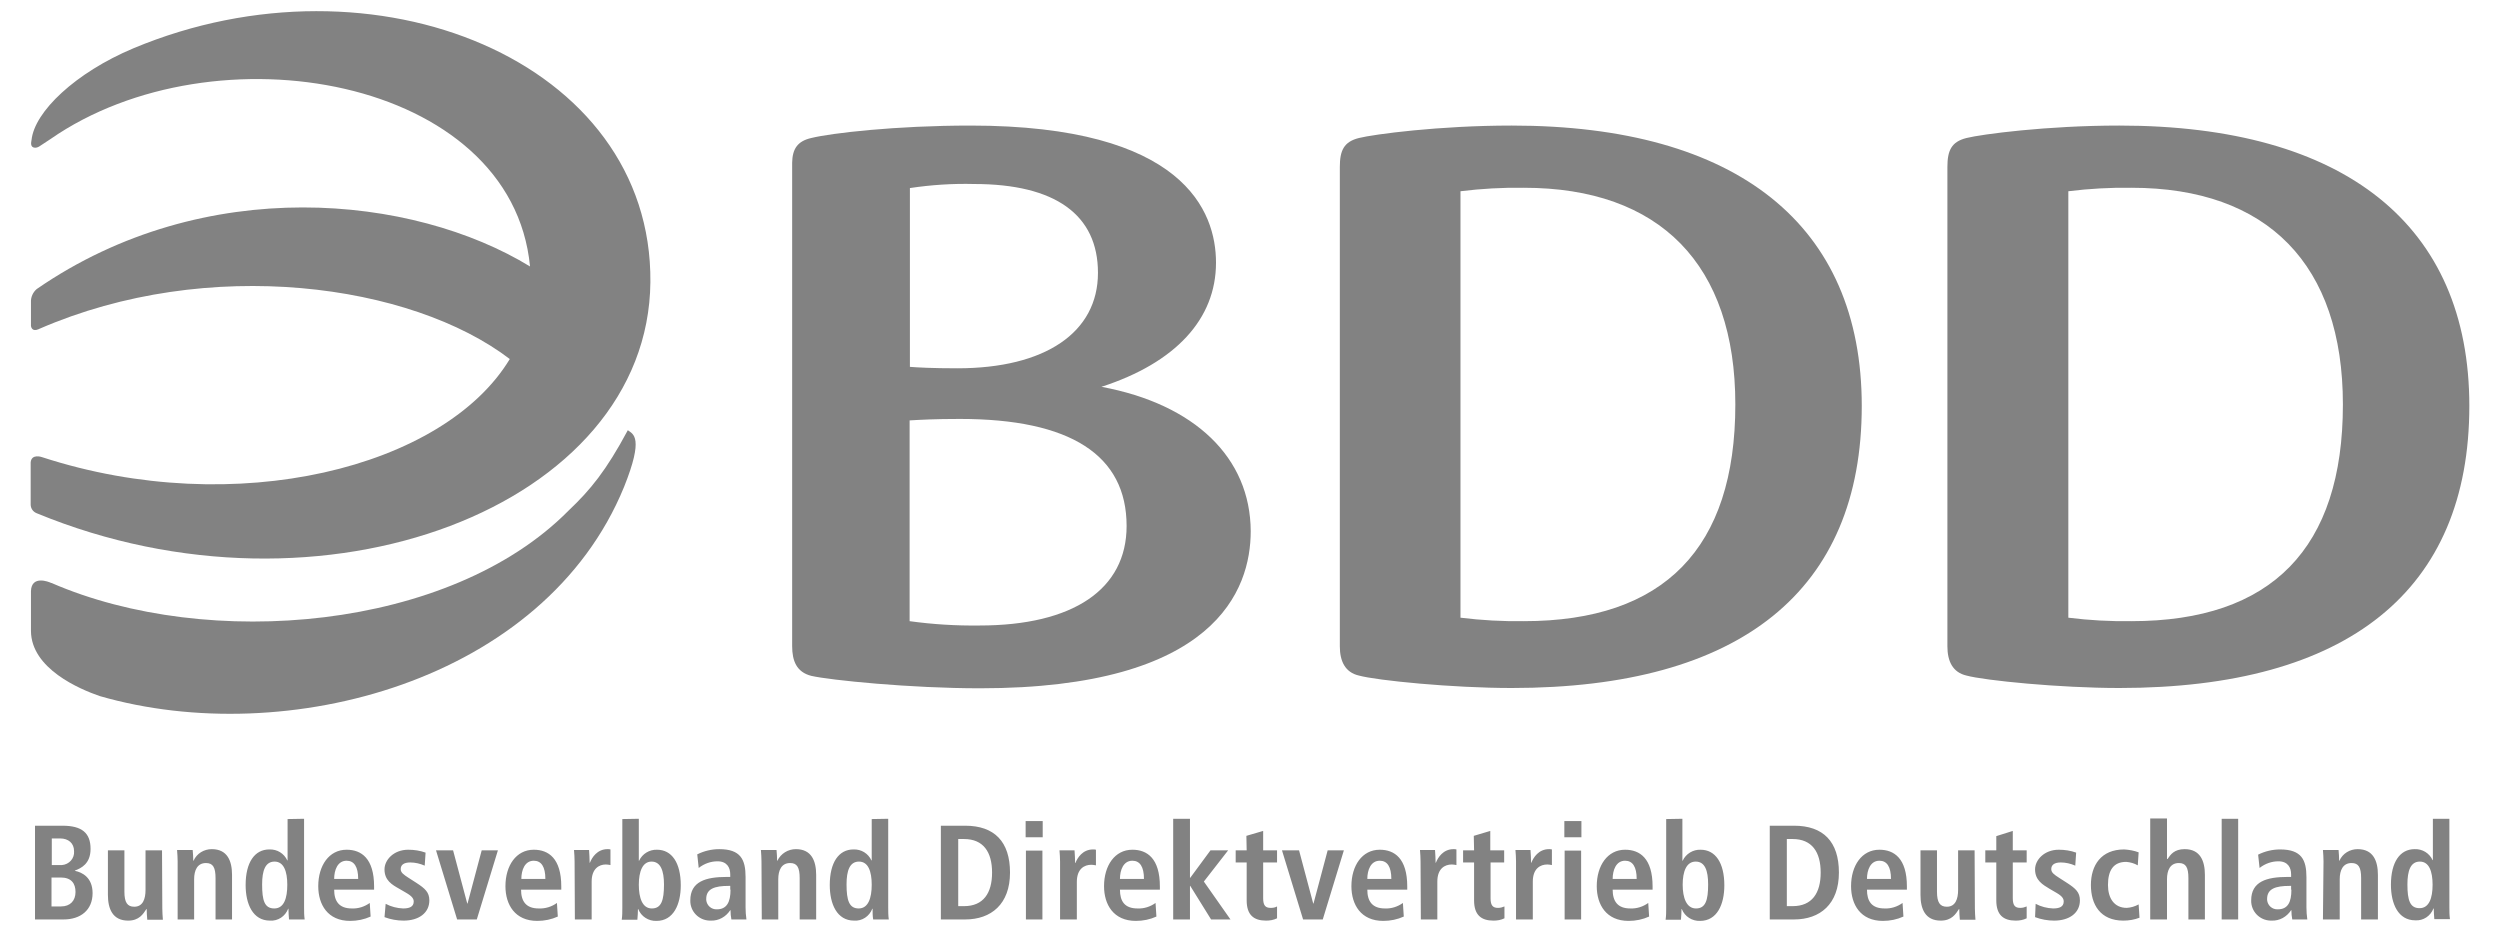 <?xml version="1.0" encoding="utf-8"?>
<!-- Generator: Adobe Illustrator 27.2.0, SVG Export Plug-In . SVG Version: 6.00 Build 0)  -->
<svg version="1.1" id="Capa_1" xmlns="http://www.w3.org/2000/svg" xmlns:xlink="http://www.w3.org/1999/xlink" x="0px" y="0px"
	 viewBox="0 0 864.1 322" style="enable-background:new 0 0 864.1 322;" xml:space="preserve">
<style type="text/css">
	.st0{fill:#828282;}
</style>
<path class="st0" d="M599.8,139.8c0,49.7-24.6,74.9-73.1,74.9c-7.3,0.1-14.6-0.3-21.9-1.2V66.1c7.3-0.9,14.5-1.3,21.9-1.2
	C573.8,64.9,599.8,91.5,599.8,139.8 M522.5,43.4c-25,0-47.6,3-52.8,4.3s-6.6,4.3-6.6,10v165.7c0,5.1,1.8,9,6.6,10.1
	c6.2,1.7,32.3,4.3,52.8,4.3c79.2,0,121-33.7,121-97.5C643.5,77.8,600.5,43.4,522.5,43.4"/>
<path class="st0" d="M809.8,139.8c0,49.7-24.6,74.9-73.1,74.9c-7.3,0.1-14.6-0.3-21.8-1.2V66.1c7.3-0.9,14.5-1.3,21.8-1.2
	C783.8,64.9,809.8,91.5,809.8,139.8 M732.5,43.4c-25,0-47.6,3-52.8,4.3s-6.6,4.3-6.6,10v165.7c0,5.1,1.8,9,6.6,10.1
	c6.2,1.7,32.3,4.3,52.8,4.3c79.1,0,121-33.7,121-97.5C853.5,77.8,810.5,43.4,732.5,43.4"/>
<path class="st0" d="M314.5,145.3c3.6-0.2,8.4-0.5,17.3-0.5c38.2,0,57.6,12.5,57.6,37c0,21.9-18.5,34.4-50.9,34.4
	c-8.1,0.1-16.1-0.4-24.1-1.5V145.3z M330.9,127.3c-8.6,0-14-0.3-16.4-0.5V65c7.3-1.1,14.8-1.6,22.2-1.4c28,0,42.8,10.6,42.8,30.7
	C379.5,114.9,361.3,127.3,330.9,127.3 M380.7,133.7c25.6-8.3,39.6-23.4,39.6-42.9c0-17.7-11-47.4-84.9-47.4c-25.7,0-48.1,2.6-55,4.3
	c-4.8,1.1-6.5,3.8-6.6,8.5v167.1c0,5.1,1.5,9,6.6,10.3c6.5,1.5,34.4,4.3,58.3,4.3c81.4,0,93.6-34,93.6-54.3
	C432.2,158.2,413,139.7,380.7,133.7"/>
<path class="st0" d="M217,148.7c-7.5,14-12.9,20.6-20.5,27.8c-40.9,41.4-124.6,48.5-178.7,25h-0.1l0,0c-0.8-0.4-6.8-2.8-7,2.8
	c0,0.1,0,0.1,0,0.2v13.6c0.1,13,16.8,20.1,23.8,22.5c64.4,18.6,153.7-5.1,181.2-72.3C222.6,151.1,218.9,150.1,217,148.7"/>
<path class="st0" d="M46.1,16.7c-20,8.4-34.2,21.9-35.2,31.7c0,0.2-0.1,0.3-0.1,0.6c-0.4,2.5,1.8,2.3,2.8,1.6l3.8-2.5
	c56.8-39.5,159.5-21.5,165.8,44C142.8,67.4,70.8,59.8,12.7,99.9c-1.3,1.1-2.1,2.8-2,4.6v8.2c0.1,0.5,0.5,2,2.6,1.1
	c0.1,0,0.2-0.1,0.2-0.1c58.6-25.5,128.7-15.6,162.7,10.4c-22.7,37.6-94.8,55.7-161.7,33.9l0,0c0,0-3.6-1.3-3.9,1.8c0,0,0,0,0,0.1
	v14.5c0,1.3,0.8,2.5,2.1,3c98.8,40.8,211.4-2.4,212.1-79.9C225.5,21.1,129.5-18.2,46.1,16.7"/>
<path class="st0" d="M832.1,305.7c0-4.8,1.1-7.9,4.3-7.9s4.4,3.4,4.4,8s-1.2,8.1-4.5,8.1S832.1,311.2,832.1,305.7 M840.9,283v14.3
	h-0.1c-1.1-2.4-3.5-3.9-6.2-3.8c-5.1,0-8.2,4.5-8.2,12.3c0,6.6,2.5,12.3,8.4,12.3c2.8,0.2,5.3-1.5,6.3-4.1h0.1
	c0,1.2,0.1,2.5,0.2,3.7h5.4c-0.2-1.4-0.2-2.7-0.2-4.1V283L840.9,283z M802.9,317.8h5.8v-13.9c0-3.1,1.1-5.6,4.1-5.6
	c2.4,0,3.3,1.5,3.3,5.2v14.3h5.8v-15.4c0-4.8-1.6-8.9-7-8.9c-2.7,0-5.2,1.5-6.3,4h-0.1c0-1.2-0.1-2.5-0.2-3.7h-5.4
	c0.1,1.3,0.2,2.6,0.2,3.9L802.9,317.8z M792,307.5c0,4.3-1.2,6.8-4.7,6.8c-1.9,0.1-3.5-1.3-3.7-3.2c0-0.1,0-0.3,0-0.4
	c0-3.5,2.9-4.5,7.8-4.5h0.5V307.5z M781,300c1.9-1.5,4.2-2.3,6.5-2.3c3.3,0,4.4,2.2,4.4,4.5v0.9h-1.2c-7.3,0-12.6,1.6-12.6,8.1
	c-0.1,3.8,2.9,6.9,6.7,7c0.1,0,0.3,0,0.4,0c2.7,0.1,5.2-1.3,6.7-3.6h0.1c0,1.1,0.1,2.2,0.3,3.2h5.2c-0.2-1.4-0.3-2.8-0.3-4.2v-10.4
	c0-6-1.7-9.6-9.1-9.6c-2.6,0-5.2,0.6-7.6,1.8L781,300z M767.9,317.8h5.7V283h-5.7V317.8z M743.2,317.8h5.8v-13.9
	c0-3.1,1.1-5.6,4.1-5.6c2.4,0,3.3,1.5,3.3,5.2v14.3h5.7v-15.4c0-4.8-1.6-8.9-7-8.9c-3.6,0-4.9,1.9-5.9,3.4H749v-14h-5.8L743.2,317.8
	z M739.2,312.6c-1.3,0.7-2.6,1.1-4.1,1.2c-4.4,0-6.5-3.4-6.5-7.9c0-5.1,1.9-8,6.3-8c1.4,0.1,2.8,0.5,4,1.2l0.3-4.5
	c-1.6-0.6-3.3-0.9-5-1c-8,0-11.5,5.5-11.5,12.3s3.3,12.3,11.2,12.3c1.9,0,3.8-0.3,5.6-1L739.2,312.6z M703.4,317
	c2.1,0.8,4.4,1.2,6.6,1.2c5.2,0,8.9-2.6,8.9-7c0-2.8-1.5-4.1-4.4-6l-2.8-1.8c-1.7-1.1-2.7-1.8-2.7-3c0-1.4,1-2.3,3.3-2.3
	c1.7,0,3.4,0.4,5,1.1l0.3-4.5c-1.9-0.7-4-1-6-1c-5,0-8.2,3.5-8.2,6.8c0,3.8,2.7,5.3,5,6.7l2.4,1.4c2.1,1.2,2.5,2.1,2.5,3
	c0,1.9-1.6,2.4-3.7,2.4c-2.1-0.1-4.1-0.6-6-1.6L703.4,317z M690,293.9h-3.8v4.2h3.8v13.1c0,5,2.4,7,6.7,7c1.3,0,2.6-0.2,3.8-0.8
	v-4.1c-0.7,0.3-1.4,0.5-2.2,0.5c-1.7,0-2.6-0.7-2.6-3.3v-12.4h4.8v-4.2h-4.8v-6.7L690,289V293.9z M682.5,293.9h-5.7v13.7
	c0,3.1-0.9,5.8-3.9,5.8c-2.4,0-3.4-1.5-3.4-5.2v-14.3h-5.7v15.4c0,4.8,1.6,8.9,7,8.9c3.8,0,5.2-2.3,6.3-4l0,0h0.1
	c0,1.2,0.1,2.5,0.2,3.7h5.4c-0.1-1.3-0.2-2.6-0.2-3.9L682.5,293.9z M645.3,303.8c0-3.1,1.2-6.3,4.3-6.3c2.6,0,4,2.1,4,6.3H645.3z
	 M657.6,312.1c-1.8,1.3-4,2-6.2,1.9c-4.5,0-6.1-2.5-6.1-6.5h13.8v-1.1c0-9.7-4.4-12.7-9.5-12.7c-6.1,0-9.8,5.5-9.8,12.6
	c0,6.4,3.3,12,11,12c2.5,0,4.9-0.5,7.1-1.5L657.6,312.1z M617.6,290h2c6.7,0,9.7,4.5,9.7,11.6s-3,11.6-9.7,11.6h-2V290z
	 M611.7,317.8h8.4c9,0,15.5-5.3,15.5-16.2c0-10.7-5.4-16.2-15.5-16.2h-8.4V317.8z M581.6,305.8c0-4.6,1.3-8,4.5-8s4.3,3.1,4.3,7.9
	c0,5.5-0.9,8.3-4.2,8.3S581.6,310.3,581.6,305.8 M575.9,283.1v30.7c0,1.4,0,2.7-0.2,4.1h5.3c0.1-1.2,0.2-2.5,0.2-3.7h0.1
	c1,2.6,3.6,4.2,6.3,4.1c5.9,0,8.4-5.7,8.4-12.3c0-7.8-3.1-12.3-8.2-12.3c-2.6-0.1-5.1,1.4-6.2,3.8h-0.1V283L575.9,283.1z
	 M557.4,303.8c0-3.1,1.2-6.3,4.3-6.3c2.6,0,4,2.1,4,6.3H557.4z M569.7,312.1c-1.8,1.3-4,2-6.2,1.9c-4.4,0-6.1-2.5-6.1-6.5h13.8v-1.1
	c0-9.7-4.4-12.7-9.5-12.7c-6.1,0-9.8,5.5-9.8,12.6c0,6.4,3.3,12,11,12c2.5,0,4.9-0.5,7.1-1.5L569.7,312.1z M540.7,289.4h5.9v-5.6
	h-5.9V289.4z M540.8,317.8h5.7v-23.8h-5.7V317.8z M524,317.8h5.8v-13.1c0-4.5,2.6-5.9,5-5.9c0.5,0,1.1,0.1,1.6,0.2v-5.4
	c-0.3-0.1-0.7-0.1-1-0.1c-3.6,0-5.4,2.9-6.1,4.7h-0.1c0-1.4-0.1-2.9-0.2-4.4h-5.2c0.1,1.3,0.2,2.6,0.2,3.9L524,317.8z M509.5,293.9
	h-3.8v4.2h3.8v13.1c0,5,2.4,7,6.7,7c1.3,0,2.6-0.2,3.8-0.8v-4.1c-0.7,0.3-1.4,0.5-2.2,0.5c-1.7,0-2.6-0.7-2.6-3.3v-12.4h4.7v-4.2
	h-4.8v-6.7l-5.7,1.7L509.5,293.9z M491.1,317.8h5.7v-13.1c0-4.5,2.6-5.9,5-5.9c0.5,0,1.1,0.1,1.6,0.2v-5.4c-0.3-0.1-0.7-0.1-1-0.1
	c-3.6,0-5.4,2.9-6.1,4.7h-0.1c0-1.4-0.1-2.9-0.2-4.4h-5.2c0.1,1.3,0.2,2.6,0.2,3.9L491.1,317.8z M472.6,303.8c0-3.1,1.2-6.3,4.3-6.3
	c2.6,0,4,2.1,4,6.3H472.6z M484.9,312.1c-1.8,1.3-4,2-6.2,1.9c-4.4,0-6.1-2.5-6.1-6.5h13.8v-1.1c0-9.7-4.4-12.7-9.5-12.7
	c-6.1,0-9.8,5.5-9.8,12.6c0,6.4,3.3,12,11,12c2.5,0,4.9-0.5,7.1-1.5L484.9,312.1z M450.4,317.8h6.8l7.3-23.9h-5.6l-4.9,18.4h-0.1
	l-4.9-18.4h-5.9L450.4,317.8z M430.9,293.9h-3.8v4.2h3.8v13.1c0,5,2.4,7,6.7,7c1.3,0,2.6-0.2,3.8-0.8v-4.1c-0.7,0.4-1.4,0.5-2.2,0.5
	c-1.7,0-2.6-0.7-2.6-3.3v-12.4h4.8v-4.2h-4.8v-6.7l-5.8,1.7L430.9,293.9z M405.5,317.8h5.8v-11.6h0.1l7.2,11.6h6.7l-9.2-13.1
	l8.4-10.8h-6.1l-7,9.5h-0.1V283h-5.8L405.5,317.8z M387.1,303.8c0-3.1,1.2-6.3,4.3-6.3c2.6,0,4,2.1,4,6.3H387.1z M399.4,312.1
	c-1.8,1.3-4,2-6.2,1.9c-4.5,0-6.1-2.5-6.1-6.5h13.8v-1.1c0-9.7-4.4-12.7-9.5-12.7c-6.1,0-9.8,5.5-9.8,12.6c0,6.4,3.3,12,11,12
	c2.5,0,4.9-0.5,7.1-1.5L399.4,312.1z M366.4,317.8h5.8v-13c0-4.5,2.6-5.9,5-5.9c0.5,0,1.1,0.1,1.6,0.2v-5.4c-0.3-0.1-0.7-0.1-1-0.1
	c-3.6,0-5.4,2.9-6.1,4.7h-0.1c0-1.4-0.1-2.9-0.2-4.4h-5.2c0.1,1.3,0.2,2.6,0.2,3.9L366.4,317.8z M354.5,289.4h5.9v-5.6h-5.9V289.4z
	 M354.6,317.8h5.7v-23.8h-5.7V317.8z M331.2,290h2c6.7,0,9.7,4.5,9.7,11.6s-3,11.6-9.7,11.6h-2V290z M325.2,317.8h8.4
	c9,0,15.5-5.3,15.5-16.2c0-10.7-5.4-16.2-15.5-16.2h-8.4V317.8z M292.6,305.7c0-4.8,1.1-7.9,4.3-7.9s4.4,3.4,4.4,8s-1.2,8.2-4.5,8.2
	S292.6,311.2,292.6,305.7 M301.3,283.1v14.3h-0.1c-1.1-2.4-3.5-3.9-6.2-3.8c-5.1,0-8.2,4.5-8.2,12.3c0,6.6,2.5,12.3,8.4,12.3
	c2.8,0.2,5.3-1.5,6.3-4.1h0.1c0,1.2,0,2.5,0.2,3.7h5.4c-0.2-1.4-0.2-2.7-0.2-4.1V283L301.3,283.1z M263.3,317.8h5.7v-13.9
	c0-3.1,1.1-5.6,4.1-5.6c2.4,0,3.3,1.5,3.3,5.2v14.3h5.7v-15.4c0-4.8-1.6-8.9-7-8.9c-2.7,0-5.2,1.5-6.4,4h-0.1c0-1.2-0.1-2.5-0.2-3.7
	h-5.4c0.1,1.3,0.2,2.6,0.2,3.9L263.3,317.8z M252.5,307.5c0,4.3-1.3,6.8-4.7,6.8c-1.9,0.1-3.5-1.3-3.7-3.2c0-0.1,0-0.3,0-0.4
	c0-3.5,2.9-4.5,7.8-4.5h0.5V307.5z M241.5,300c1.9-1.5,4.2-2.3,6.5-2.3c3.3,0,4.4,2.2,4.4,4.5v0.9h-1.2c-7.3,0-12.6,1.6-12.6,8.1
	c-0.1,3.8,2.9,6.9,6.7,7c0.1,0,0.3,0,0.4,0c2.7,0.1,5.2-1.3,6.7-3.6h0.1c0,1.1,0.1,2.2,0.3,3.2h5.2c-0.2-1.4-0.3-2.8-0.3-4.2v-10.5
	c0-6-1.7-9.6-9.1-9.6c-2.6,0-5.2,0.6-7.6,1.8L241.5,300z M220.8,305.8c0-4.6,1.3-8,4.4-8s4.3,3.1,4.3,7.9c0,5.5-0.9,8.3-4.2,8.3
	S220.8,310.3,220.8,305.8 M215.1,283.1v30.7c0,1.4,0,2.7-0.2,4.1h5.4c0.1-1.2,0.2-2.5,0.2-3.7h0.1c1,2.6,3.6,4.2,6.3,4.1
	c5.9,0,8.4-5.7,8.4-12.3c0-7.8-3.1-12.3-8.2-12.3c-2.6-0.1-5.1,1.4-6.2,3.8h-0.1V283L215.1,283.1z M198.7,317.8h5.8v-13.1
	c0-4.5,2.6-5.9,4.9-5.9c0.5,0,1.1,0.1,1.6,0.2v-5.4c-0.3-0.1-0.7-0.1-1-0.1c-3.6,0-5.4,2.9-6.1,4.7h-0.1c0-1.4-0.1-2.9-0.2-4.4h-5.2
	c0.1,1.3,0.2,2.6,0.2,3.9L198.7,317.8z M180.2,303.8c0-3.1,1.2-6.3,4.3-6.3c2.6,0,4,2.1,4,6.3H180.2z M192.5,312.1
	c-1.8,1.3-4,2-6.3,1.9c-4.4,0-6.1-2.5-6.1-6.5H194v-1.1c0-9.7-4.4-12.7-9.5-12.7c-6.1,0-9.8,5.5-9.8,12.6c0,6.4,3.3,12,11,12
	c2.5,0,4.9-0.5,7.1-1.5L192.5,312.1z M158,317.8h6.8l7.3-23.9h-5.6l-4.9,18.4h-0.1l-4.9-18.4h-5.9L158,317.8z M132.9,317
	c2.1,0.8,4.4,1.2,6.6,1.2c5.2,0,8.9-2.6,8.9-7c0-2.8-1.5-4.1-4.4-6l-2.8-1.8c-1.7-1.1-2.7-1.8-2.7-3c0-1.4,1-2.3,3.3-2.3
	c1.7,0,3.4,0.4,5,1.1l0.3-4.5c-1.9-0.7-4-1-6-1c-5,0-8.2,3.5-8.2,6.8c0,3.8,2.6,5.3,5.1,6.7l2.4,1.4c2.1,1.2,2.6,2.1,2.6,3
	c0,1.9-1.6,2.4-3.7,2.4c-2.1-0.1-4.1-0.6-6-1.6L132.9,317z M115.5,303.8c0-3.1,1.2-6.3,4.3-6.3c2.6,0,4,2.1,4,6.3H115.5z
	 M127.8,312.1c-1.8,1.3-4,2-6.2,1.9c-4.4,0-6.1-2.5-6.1-6.5h13.8v-1.1c0-9.7-4.4-12.7-9.5-12.7c-6.1,0-9.8,5.5-9.8,12.6
	c0,6.4,3.3,12,11,12c2.5,0,4.9-0.5,7.1-1.5L127.8,312.1z M90.6,305.7c0-4.8,1.1-7.9,4.3-7.9s4.4,3.4,4.4,8s-1.1,8.2-4.5,8.2
	S90.6,311.2,90.6,305.7 M99.4,283.1v14.3h-0.1c-1.1-2.4-3.5-3.9-6.2-3.8c-5.1,0-8.2,4.5-8.2,12.3c0,6.6,2.5,12.3,8.4,12.3
	c2.8,0.2,5.3-1.5,6.3-4.1h0.1c0,1.2,0.1,2.5,0.2,3.7h5.4c-0.2-1.4-0.2-2.7-0.2-4.1V283L99.4,283.1z M61.4,317.8h5.7v-13.9
	c0-3.1,1.1-5.6,4.1-5.6c2.4,0,3.3,1.5,3.3,5.2v14.3h5.7v-15.4c0-4.8-1.6-8.9-7-8.9c-2.7,0-5.2,1.5-6.3,4h-0.1c0-1.2-0.1-2.5-0.2-3.7
	h-5.4c0.1,1.3,0.2,2.6,0.2,3.9L61.4,317.8z M56,293.9h-5.7v13.7c0,3.1-0.9,5.8-3.9,5.8c-2.4,0-3.4-1.5-3.4-5.2v-14.3h-5.7v15.4
	c0,4.8,1.6,8.9,7,8.9c3.8,0,5.2-2.3,6.3-4l0,0h0.1c0,1.2,0.1,2.5,0.2,3.7h5.4c-0.1-1.3-0.2-2.6-0.2-3.9L56,293.9z M12.1,317.8H22
	c5.8,0,10-3.2,10-9.1c0-5.4-3.6-7.2-6.1-7.7v-0.1c2.1-0.8,5.4-2.3,5.4-7.5c0-5.5-3-8-9.7-8h-9.5V317.8z M17.9,303.3H21
	c3.7,0,5.1,2.1,5.1,5c0,3-1.8,5-5,5h-3.3V303.3z M17.9,289.8h2.9c2.8,0,4.8,1.6,4.8,4.4c0.2,2.5-1.7,4.6-4.2,4.8c-0.1,0-0.3,0-0.4,0
	h-3.1V289.8z"/>
</svg>
